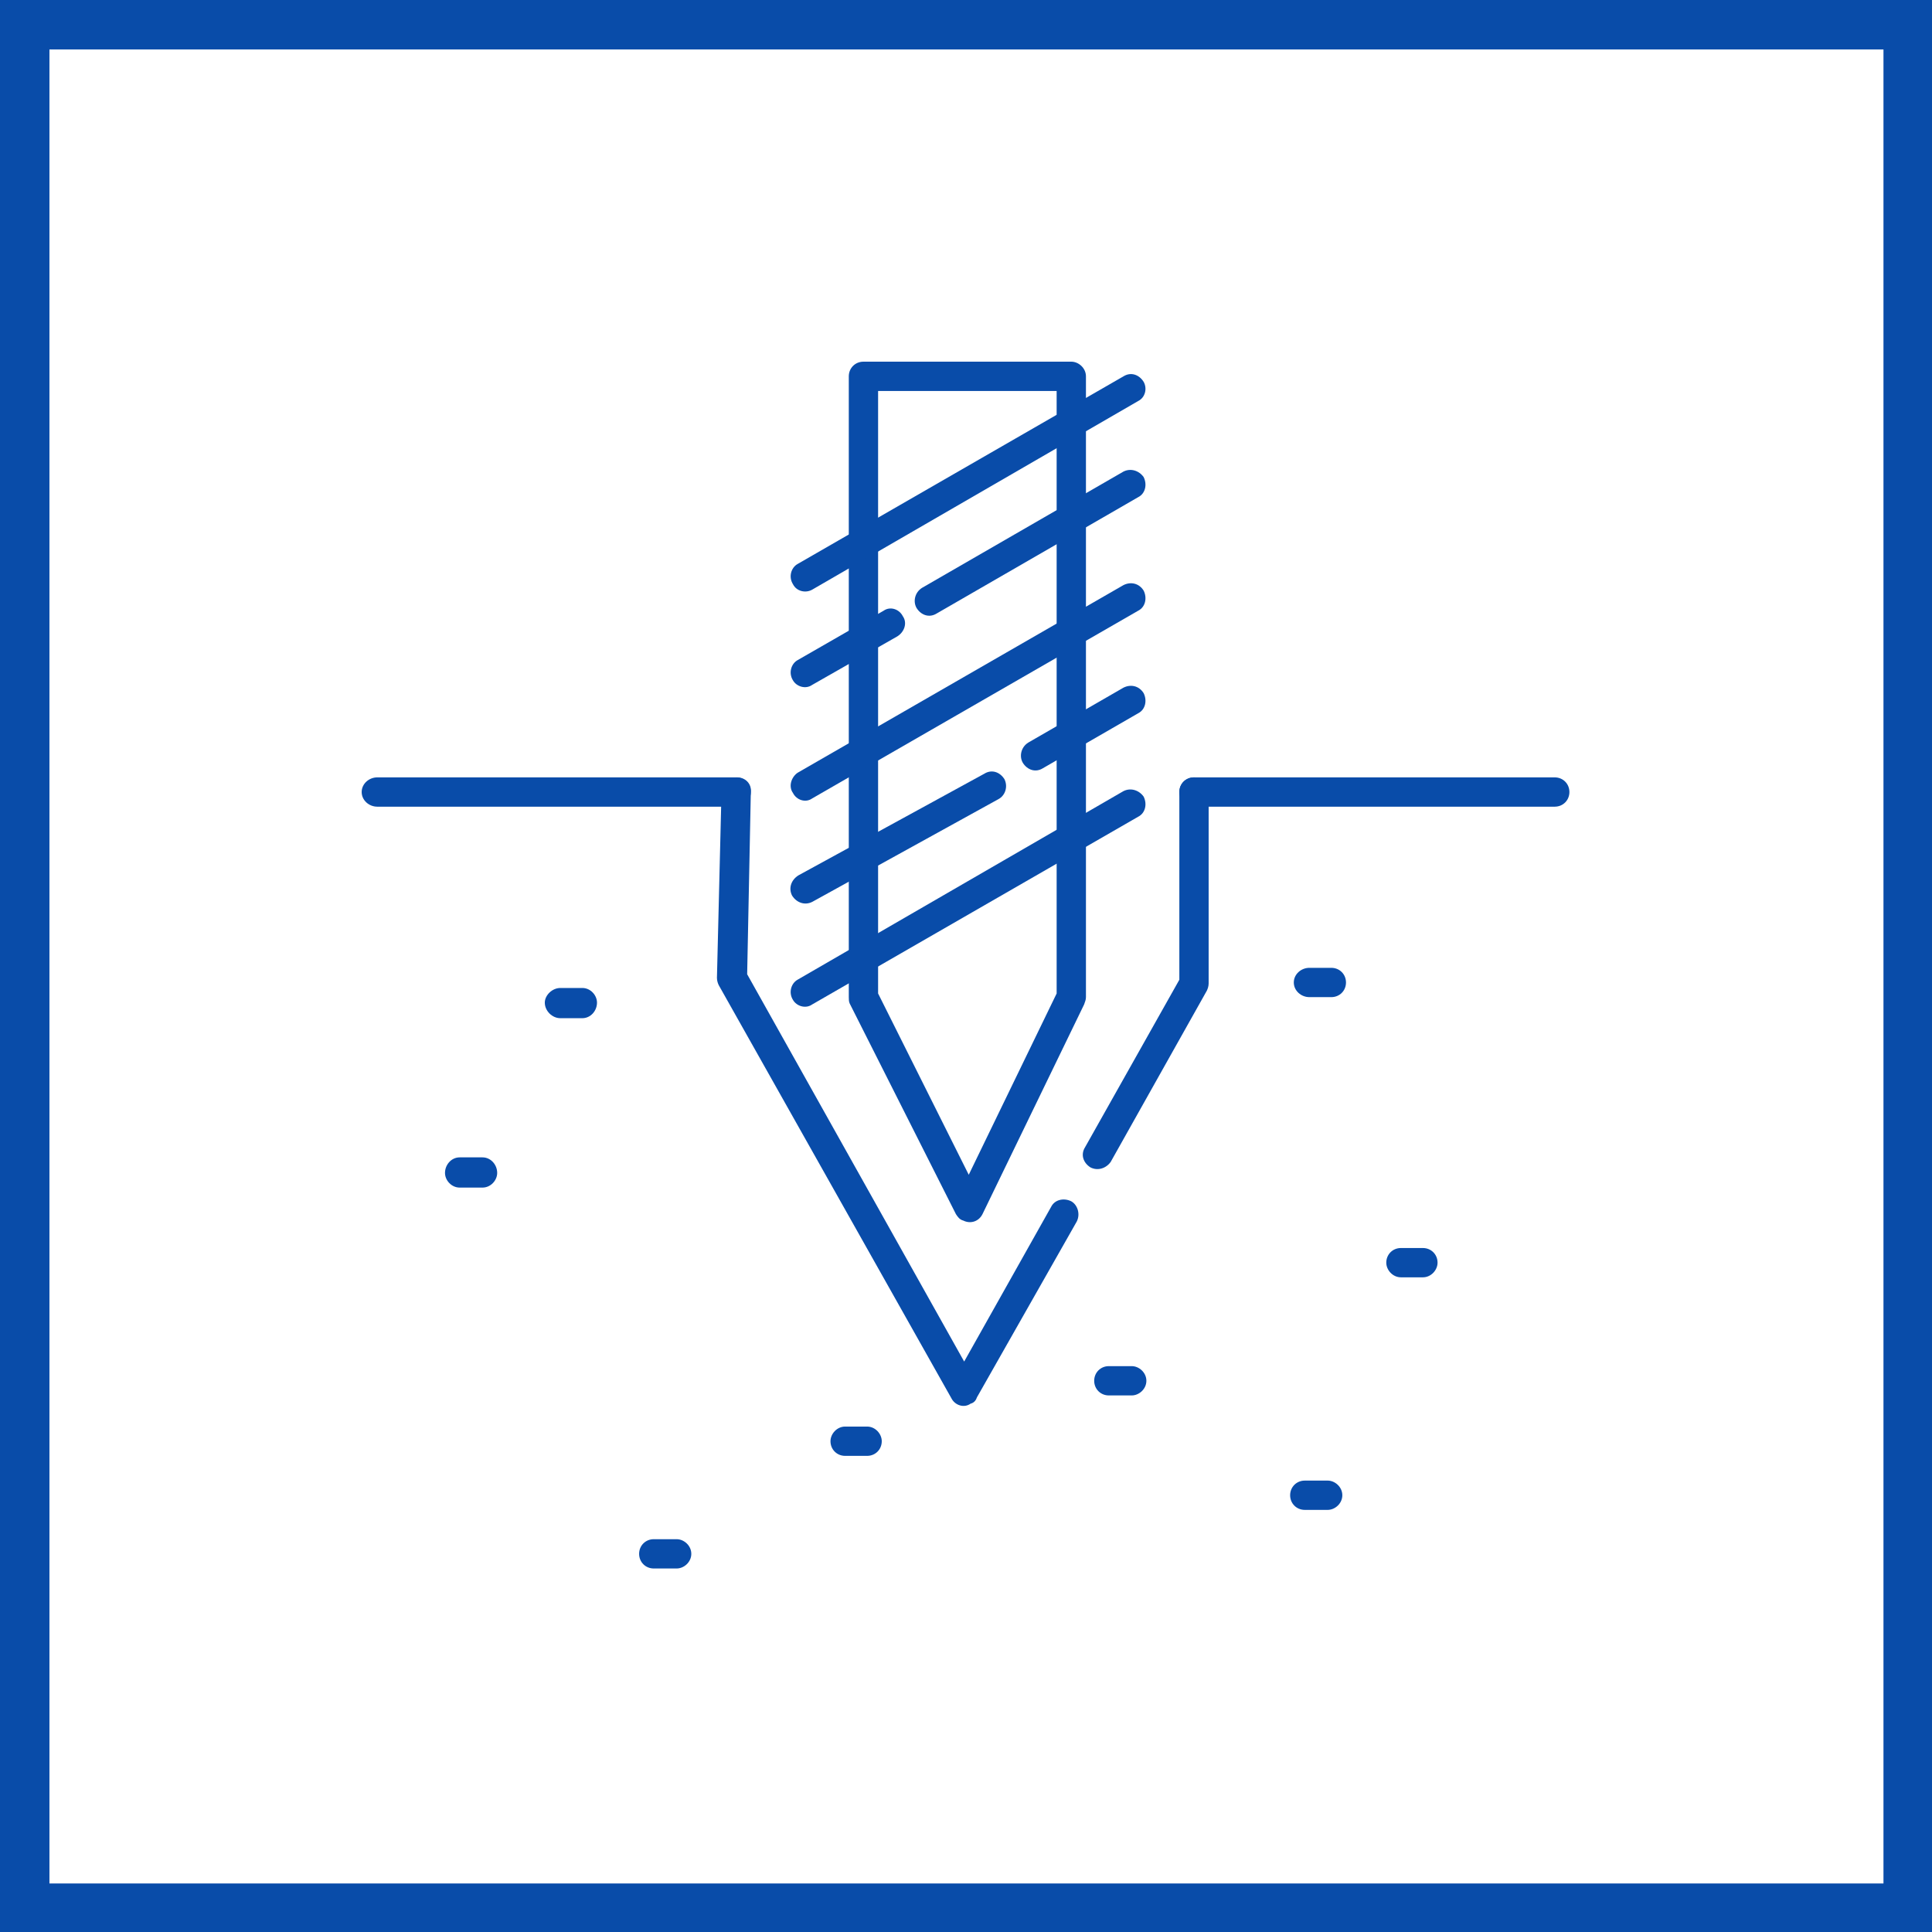<?xml version="1.0" encoding="UTF-8"?>
<!DOCTYPE svg PUBLIC "-//W3C//DTD SVG 1.1//EN" "http://www.w3.org/Graphics/SVG/1.1/DTD/svg11.dtd">
<!-- Creator: CorelDRAW 2021.5 -->
<svg xmlns="http://www.w3.org/2000/svg" xml:space="preserve" width="800px" height="800px" version="1.1" style="shape-rendering:geometricPrecision; text-rendering:geometricPrecision; image-rendering:optimizeQuality; fill-rule:evenodd; clip-rule:evenodd"
viewBox="0 0 21.1 21.1"
 xmlns:xlink="http://www.w3.org/1999/xlink"
 xmlns:xodm="http://www.corel.com/coreldraw/odm/2003">
 <defs>
  <style type="text/css">
   <![CDATA[
    .fil0 {fill:#094CA9}
    .fil1 {fill:white}
    .fil2 {fill:#094CA9;fill-rule:nonzero}
   ]]>
  </style>
 </defs>
 <g id="Слой_x0020_1">
  <g id="_2708387429968">
   <g>
    <rect class="fil0" width="21.1" height="21.1"/>
    <rect class="fil1" x="0.54" y="0.54" width="20.03" height="20.03"/>
   </g>
   <g>
    <path class="fil2" d="M4.12 8.81c-0.09,0 -0.17,-0.07 -0.17,-0.16 0,-0.09 0.08,-0.16 0.17,-0.16l3.92 0c0.09,0 0.16,0.07 0.16,0.16 0,0.09 -0.07,0.16 -0.16,0.16l-3.92 0zm8.92 0c-0.09,0 -0.16,-0.07 -0.16,-0.16 0,-0.09 0.07,-0.16 0.16,-0.16l3.94 0c0.09,0 0.16,0.07 0.16,0.16 0,0.09 -0.07,0.16 -0.16,0.16l-3.94 0z"/>
    <path class="fil2" d="M7.88 8.64c0.01,-0.08 0.08,-0.15 0.17,-0.15 0.09,0 0.16,0.07 0.15,0.16l-0.04 1.99 2.37 4.23 0.95 -1.69c0.04,-0.08 0.14,-0.1 0.22,-0.06 0.07,0.04 0.1,0.14 0.06,0.22l-1.09 1.92c-0.01,0.03 -0.03,0.06 -0.07,0.07 -0.07,0.05 -0.17,0.02 -0.21,-0.06l-2.54 -4.51c-0.01,-0.02 -0.02,-0.05 -0.02,-0.08l0.05 -2.04zm4.25 4.05c-0.05,0.07 -0.14,0.1 -0.22,0.06 -0.08,-0.05 -0.11,-0.14 -0.06,-0.22l1.03 -1.83 0 -2.05c0,-0.09 0.07,-0.16 0.16,-0.16 0.09,0 0.16,0.07 0.16,0.16l0 2.09 0 0c0,0.03 -0.01,0.06 -0.02,0.08l-1.05 1.87z"/>
    <path class="fil2" d="M9.43 3.95l2.27 0c0.08,0 0.16,0.07 0.16,0.16l0 6.78c0,0.03 -0.01,0.05 -0.02,0.08l-1.11 2.29c-0.04,0.08 -0.13,0.11 -0.21,0.07 -0.04,-0.01 -0.06,-0.04 -0.08,-0.07l-1.16 -2.3c-0.01,-0.02 -0.01,-0.05 -0.01,-0.07l0 -6.78c0,-0.09 0.07,-0.16 0.16,-0.16zm2.11 0.32l-1.95 0 0 6.58 0.99 1.98 0.96 -1.98 0 -6.58z"/>
    <path class="fil2" d="M8.87 10.97c-0.07,0.05 -0.17,0.02 -0.21,-0.05 -0.05,-0.08 -0.02,-0.18 0.05,-0.22l3.56 -2.06c0.08,-0.04 0.17,-0.01 0.22,0.06 0.04,0.08 0.02,0.18 -0.06,0.22l-3.56 2.05z"/>
    <path class="fil2" d="M8.87 9.85c-0.08,0.04 -0.17,0.01 -0.22,-0.07 -0.04,-0.08 -0.01,-0.17 0.07,-0.22l2.03 -1.11c0.08,-0.05 0.17,-0.02 0.22,0.06 0.04,0.08 0.01,0.18 -0.07,0.22l-2.03 1.12zm2.52 -1.46c-0.08,0.05 -0.17,0.02 -0.22,-0.06 -0.04,-0.07 -0.02,-0.17 0.06,-0.22l1.04 -0.6c0.08,-0.04 0.17,-0.02 0.22,0.06 0.04,0.08 0.02,0.18 -0.06,0.22l-1.04 0.6z"/>
    <path class="fil2" d="M8.87 8.72c-0.07,0.05 -0.17,0.02 -0.21,-0.06 -0.05,-0.07 -0.02,-0.17 0.05,-0.22l3.56 -2.05c0.08,-0.04 0.17,-0.02 0.22,0.06 0.04,0.08 0.02,0.18 -0.06,0.22l-3.56 2.05z"/>
    <path class="fil2" d="M8.87 7.48c-0.07,0.05 -0.17,0.02 -0.21,-0.05 -0.05,-0.08 -0.02,-0.18 0.05,-0.22l0.94 -0.54c0.07,-0.05 0.17,-0.02 0.21,0.06 0.05,0.07 0.02,0.17 -0.06,0.22l-0.93 0.53zm1.36 -0.78c-0.08,0.05 -0.17,0.02 -0.22,-0.06 -0.04,-0.07 -0.02,-0.17 0.06,-0.22l2.2 -1.27c0.08,-0.04 0.17,-0.01 0.22,0.06 0.04,0.08 0.02,0.18 -0.06,0.22l-2.2 1.27z"/>
    <path class="fil2" d="M8.87 6.44c-0.07,0.04 -0.17,0.02 -0.21,-0.06 -0.05,-0.08 -0.02,-0.18 0.05,-0.22l3.56 -2.05c0.08,-0.05 0.17,-0.02 0.22,0.06 0.04,0.07 0.02,0.17 -0.06,0.21l-3.56 2.06z"/>
    <path class="fil2" d="M9.23 15.9c-0.09,0 -0.16,-0.07 -0.16,-0.16 0,-0.08 0.07,-0.16 0.16,-0.16l0.24 0c0.09,0 0.16,0.08 0.16,0.16 0,0.09 -0.07,0.16 -0.16,0.16l-0.24 0z"/>
    <path class="fil2" d="M6.12 11.12c-0.09,0 -0.17,-0.08 -0.17,-0.17 0,-0.08 0.08,-0.16 0.17,-0.16l0.24 0c0.09,0 0.16,0.08 0.16,0.16 0,0.09 -0.07,0.17 -0.16,0.17l-0.24 0z"/>
    <path class="fil2" d="M14.3 10.89c-0.09,0 -0.17,-0.07 -0.17,-0.16 0,-0.09 0.08,-0.16 0.17,-0.16l0.24 0c0.09,0 0.16,0.07 0.16,0.16 0,0.09 -0.07,0.16 -0.16,0.16l-0.24 0z"/>
    <path class="fil2" d="M15.3 13.95c-0.09,0 -0.16,-0.08 -0.16,-0.16 0,-0.09 0.07,-0.16 0.16,-0.16l0.24 0c0.09,0 0.16,0.07 0.16,0.16 0,0.08 -0.07,0.16 -0.16,0.16l-0.24 0z"/>
    <path class="fil2" d="M12.11 15.24c-0.09,0 -0.16,-0.07 -0.16,-0.16 0,-0.09 0.07,-0.16 0.16,-0.16l0.25 0c0.08,0 0.16,0.07 0.16,0.16 0,0.09 -0.08,0.16 -0.16,0.16l-0.25 0z"/>
    <path class="fil2" d="M14.25 16.49c-0.09,0 -0.16,-0.07 -0.16,-0.16 0,-0.09 0.07,-0.16 0.16,-0.16l0.25 0c0.08,0 0.16,0.07 0.16,0.16 0,0.09 -0.08,0.16 -0.16,0.16l-0.25 0z"/>
    <path class="fil2" d="M5.02 12.97c-0.09,0 -0.16,-0.08 -0.16,-0.16 0,-0.09 0.07,-0.17 0.16,-0.17l0.25 0c0.09,0 0.16,0.08 0.16,0.17 0,0.08 -0.07,0.16 -0.16,0.16l-0.25 0z"/>
    <path class="fil2" d="M7.14 17.13c-0.09,0 -0.16,-0.07 -0.16,-0.16 0,-0.09 0.07,-0.16 0.16,-0.16l0.25 0c0.08,0 0.16,0.07 0.16,0.16 0,0.09 -0.08,0.16 -0.16,0.16l-0.25 0z"/>
   </g>
  </g>
 </g>
</svg>

